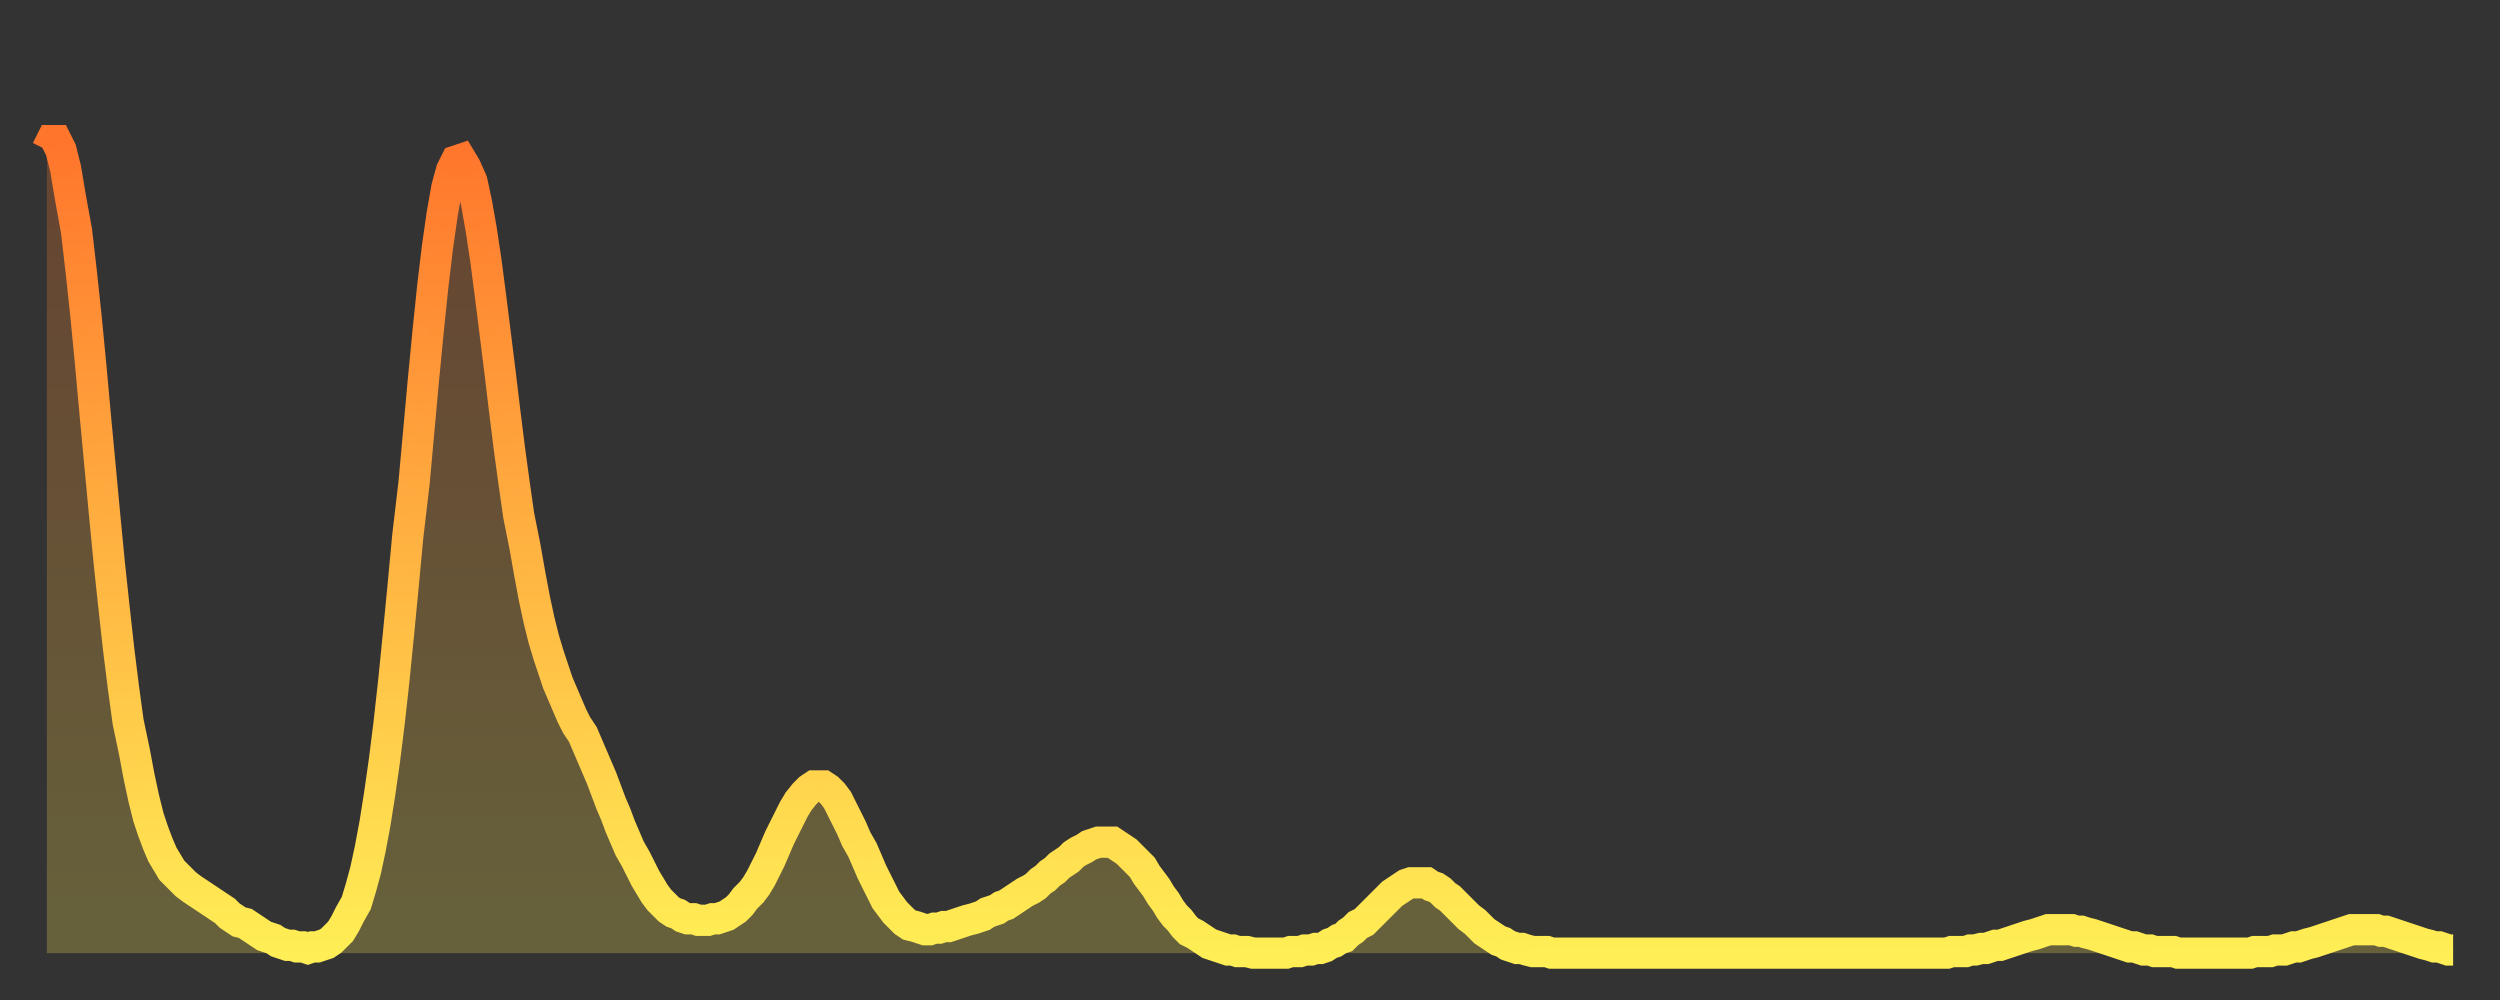 <?xml version="1.0" encoding="utf-8" ?>
<svg baseProfile="full" height="64" version="1.1" width="160" xmlns="http://www.w3.org/2000/svg" xmlns:ev="http://www.w3.org/2001/xml-events" xmlns:xlink="http://www.w3.org/1999/xlink"><rect width="100%" height="100%" fill="#333333" stroke="none"/><defs><linearGradient id="id487888" x1="0" x2="0" y1="0" y2="1"><stop offset="0%" stop-color="#ff752c" /><stop offset="50%" stop-color="#ffb241" /><stop offset="100%" stop-color="#ffee55" /></linearGradient></defs><g transform="translate(3,3)"><g><path d="M 0.0 6.6 0.3 6.0 0.6 6.0 0.9 6.6 1.2 7.8 1.5 9.6 1.9 11.8 2.2 14.4 2.5 17.2 2.8 20.3 3.1 23.6 3.4 26.8 3.7 30.0 4.0 33.1 4.3 35.9 4.6 38.6 4.9 41.0 5.2 43.2 5.6 45.1 5.9 46.7 6.2 48.1 6.5 49.3 6.8 50.2 7.1 51.0 7.4 51.7 7.7 52.2 8.0 52.7 8.3 53.0 8.6 53.3 8.9 53.6 9.3 53.9 9.6 54.1 9.9 54.3 10.2 54.5 10.5 54.7 10.8 54.9 11.1 55.1 11.4 55.3 11.7 55.6 12.0 55.8 12.3 56.0 12.7 56.1 13.0 56.3 13.3 56.5 13.6 56.7 13.9 56.9 14.2 57.0 14.5 57.1 14.8 57.3 15.1 57.4 15.4 57.5 15.7 57.5 16.0 57.6 16.4 57.6 16.7 57.7 17.0 57.6 17.3 57.6 17.6 57.5 17.9 57.4 18.2 57.2 18.5 56.9 18.8 56.6 19.1 56.1 19.4 55.5 19.8 54.8 20.1 53.8 20.4 52.7 20.7 51.3 21.0 49.7 21.3 47.8 21.6 45.7 21.9 43.3 22.2 40.6 22.5 37.6 22.8 34.5 23.1 31.3 23.5 27.9 23.8 24.6 24.1 21.3 24.4 18.2 24.7 15.3 25.0 12.8 25.3 10.7 25.6 9.0 25.9 7.9 26.2 7.3 26.5 7.2 26.8 7.7 27.2 8.6 27.5 10.0 27.8 11.7 28.1 13.7 28.4 16.0 28.7 18.4 29.0 20.8 29.3 23.3 29.6 25.7 29.9 27.9 30.2 30.0 30.6 32.0 30.9 33.7 31.2 35.3 31.5 36.7 31.8 37.9 32.1 38.9 32.4 39.8 32.7 40.7 33.0 41.4 33.3 42.1 33.6 42.8 33.9 43.4 34.3 44.0 34.6 44.7 34.9 45.4 35.2 46.1 35.5 46.8 35.8 47.6 36.1 48.4 36.4 49.1 36.7 49.9 37.0 50.6 37.3 51.3 37.7 52.0 38.0 52.6 38.3 53.2 38.6 53.7 38.9 54.2 39.2 54.6 39.5 54.9 39.8 55.2 40.1 55.4 40.4 55.5 40.7 55.7 41.0 55.8 41.4 55.8 41.7 55.9 42.0 55.9 42.3 55.9 42.6 55.8 42.9 55.8 43.2 55.7 43.5 55.6 43.8 55.4 44.1 55.2 44.4 54.9 44.7 54.5 45.1 54.1 45.4 53.7 45.7 53.2 46.0 52.6 46.3 52.0 46.6 51.3 46.9 50.6 47.2 50.0 47.5 49.4 47.8 48.8 48.1 48.3 48.5 47.8 48.8 47.5 49.1 47.3 49.4 47.3 49.7 47.3 50.0 47.5 50.3 47.8 50.6 48.2 50.9 48.8 51.2 49.4 51.5 50.0 51.8 50.7 52.2 51.4 52.5 52.1 52.8 52.8 53.1 53.4 53.4 54.0 53.7 54.6 54.0 55.0 54.3 55.4 54.6 55.7 54.9 56.0 55.2 56.2 55.6 56.3 55.9 56.4 56.2 56.5 56.5 56.5 56.8 56.4 57.1 56.4 57.4 56.3 57.7 56.3 58.0 56.2 58.3 56.1 58.6 56.0 58.9 55.9 59.3 55.8 59.6 55.7 59.9 55.6 60.2 55.4 60.5 55.3 60.8 55.2 61.1 55.0 61.4 54.9 61.7 54.7 62.0 54.5 62.3 54.3 62.6 54.1 63.0 53.9 63.3 53.7 63.6 53.4 63.9 53.2 64.2 52.9 64.5 52.7 64.8 52.4 65.1 52.2 65.4 52.0 65.7 51.7 66.0 51.5 66.4 51.3 66.7 51.1 67.0 51.0 67.3 50.9 67.6 50.9 67.9 50.9 68.2 50.9 68.5 51.1 68.8 51.3 69.1 51.5 69.4 51.8 69.7 52.1 70.1 52.5 70.4 53.0 70.7 53.4 71.0 53.8 71.3 54.3 71.6 54.7 71.9 55.2 72.2 55.6 72.5 55.9 72.8 56.3 73.1 56.6 73.5 56.8 73.8 57.0 74.1 57.2 74.4 57.4 74.7 57.5 75.0 57.6 75.3 57.7 75.6 57.8 75.9 57.8 76.2 57.9 76.5 57.9 76.8 57.9 77.2 58.0 77.5 58.0 77.8 58.0 78.1 58.0 78.4 58.0 78.7 58.0 79.0 58.0 79.3 58.0 79.6 57.9 79.9 57.9 80.2 57.9 80.5 57.8 80.9 57.8 81.2 57.7 81.5 57.7 81.8 57.6 82.1 57.4 82.4 57.3 82.7 57.1 83.0 57.0 83.3 56.7 83.6 56.5 83.9 56.2 84.3 56.0 84.6 55.7 84.9 55.4 85.2 55.1 85.5 54.8 85.8 54.5 86.1 54.2 86.4 54.0 86.7 53.8 87.0 53.6 87.3 53.5 87.6 53.5 88.0 53.5 88.3 53.5 88.6 53.7 88.9 53.8 89.2 54.0 89.5 54.3 89.8 54.5 90.1 54.8 90.4 55.1 90.7 55.4 91.0 55.7 91.4 56.0 91.7 56.3 92.0 56.6 92.3 56.8 92.6 57.0 92.9 57.2 93.2 57.3 93.5 57.5 93.8 57.6 94.1 57.7 94.4 57.7 94.7 57.8 95.1 57.9 95.4 57.9 95.7 57.9 96.0 57.9 96.3 58.0 96.6 58.0 96.9 58.0 97.2 58.0 97.5 58.0 97.8 58.0 98.1 58.0 98.4 58.0 98.8 58.0 99.1 58.0 99.4 58.0 99.7 58.0 100.0 58.0 100.3 58.0 100.6 58.0 100.9 58.0 101.2 58.0 101.5 58.0 101.8 58.0 102.2 58.0 102.5 58.0 102.8 58.0 103.1 58.0 103.4 58.0 103.7 58.0 104.0 58.0 104.3 58.0 104.6 58.0 104.9 58.0 105.2 58.0 105.5 58.0 105.9 58.0 106.2 58.0 106.5 58.0 106.8 58.0 107.1 58.0 107.4 58.0 107.7 58.0 108.0 58.0 108.3 58.0 108.6 58.0 108.9 58.0 109.3 58.0 109.6 58.0 109.9 58.0 110.2 58.0 110.5 58.0 110.8 58.0 111.1 58.0 111.4 58.0 111.7 58.0 112.0 58.0 112.3 58.0 112.6 58.0 113.0 58.0 113.3 58.0 113.6 58.0 113.9 58.0 114.2 58.0 114.5 58.0 114.8 58.0 115.1 58.0 115.4 58.0 115.7 58.0 116.0 58.0 116.3 58.0 116.7 58.0 117.0 58.0 117.3 58.0 117.6 58.0 117.9 58.0 118.2 58.0 118.5 58.0 118.8 58.0 119.1 58.0 119.4 58.0 119.7 58.0 120.1 58.0 120.4 58.0 120.7 58.0 121.0 58.0 121.3 58.0 121.6 58.0 121.9 57.9 122.2 57.9 122.5 57.9 122.8 57.9 123.1 57.8 123.4 57.8 123.8 57.7 124.1 57.7 124.4 57.6 124.7 57.5 125.0 57.5 125.3 57.4 125.6 57.3 125.9 57.2 126.2 57.1 126.5 57.0 126.8 56.9 127.2 56.8 127.5 56.7 127.8 56.6 128.1 56.5 128.4 56.5 128.7 56.5 129.0 56.5 129.3 56.5 129.6 56.5 129.9 56.6 130.2 56.6 130.5 56.7 130.9 56.8 131.2 56.9 131.5 57.0 131.8 57.1 132.1 57.2 132.4 57.3 132.7 57.4 133.0 57.5 133.3 57.6 133.6 57.6 133.9 57.7 134.2 57.8 134.6 57.8 134.9 57.9 135.2 57.9 135.5 57.9 135.8 57.9 136.1 57.9 136.4 58.0 136.7 58.0 137.0 58.0 137.3 58.0 137.6 58.0 138.0 58.0 138.3 58.0 138.6 58.0 138.9 58.0 139.2 58.0 139.5 58.0 139.8 58.0 140.1 58.0 140.4 58.0 140.7 58.0 141.0 58.0 141.3 57.9 141.7 57.9 142.0 57.9 142.3 57.9 142.6 57.8 142.9 57.8 143.2 57.8 143.5 57.7 143.8 57.6 144.1 57.6 144.4 57.5 144.7 57.4 145.1 57.3 145.4 57.2 145.7 57.1 146.0 57.0 146.3 56.9 146.6 56.8 146.9 56.7 147.2 56.6 147.5 56.5 147.8 56.5 148.1 56.5 148.4 56.5 148.8 56.5 149.1 56.5 149.4 56.6 149.7 56.6 150.0 56.7 150.3 56.8 150.6 56.9 150.9 57.0 151.2 57.1 151.5 57.2 151.8 57.3 152.1 57.4 152.5 57.5 152.8 57.6 153.1 57.6 153.4 57.7 153.7 57.8 154.0 57.8" fill="none" id="graph-curve" opacity="1" stroke="url(#id487888)" stroke-width="2" /><path d="M 0 58 L 0.0 6.6 0.3 6.0 0.6 6.0 0.9 6.6 1.2 7.8 1.5 9.6 1.9 11.8 2.2 14.4 2.5 17.2 2.8 20.3 3.1 23.6 3.4 26.8 3.7 30.0 4.0 33.1 4.3 35.9 4.6 38.6 4.9 41.0 5.2 43.2 5.6 45.1 5.9 46.7 6.2 48.1 6.5 49.3 6.8 50.2 7.1 51.0 7.4 51.7 7.7 52.2 8.0 52.7 8.3 53.0 8.6 53.3 8.9 53.6 9.3 53.9 9.6 54.1 9.9 54.3 10.2 54.5 10.5 54.7 10.8 54.9 11.1 55.1 11.4 55.3 11.7 55.6 12.0 55.8 12.3 56.0 12.7 56.1 13.0 56.3 13.3 56.5 13.6 56.7 13.9 56.9 14.2 57.0 14.5 57.1 14.8 57.3 15.1 57.4 15.4 57.5 15.7 57.5 16.0 57.6 16.4 57.6 16.7 57.7 17.0 57.6 17.3 57.6 17.6 57.5 17.9 57.4 18.2 57.2 18.5 56.9 18.8 56.6 19.1 56.1 19.4 55.5 19.8 54.8 20.1 53.8 20.4 52.7 20.7 51.3 21.0 49.7 21.3 47.8 21.6 45.7 21.9 43.3 22.2 40.6 22.5 37.6 22.8 34.5 23.1 31.3 23.5 27.9 23.8 24.6 24.1 21.3 24.4 18.2 24.7 15.3 25.0 12.8 25.3 10.7 25.6 9.0 25.9 7.9 26.2 7.3 26.5 7.2 26.8 7.7 27.2 8.6 27.5 10.0 27.8 11.7 28.1 13.7 28.4 16.0 28.7 18.4 29.0 20.8 29.3 23.3 29.6 25.7 29.9 27.9 30.2 30.0 30.6 32.0 30.9 33.7 31.2 35.3 31.5 36.7 31.8 37.9 32.1 38.9 32.4 39.8 32.7 40.7 33.0 41.4 33.3 42.1 33.6 42.8 33.9 43.4 34.3 44.0 34.6 44.7 34.9 45.4 35.2 46.1 35.5 46.8 35.8 47.6 36.1 48.4 36.4 49.1 36.7 49.9 37.0 50.6 37.3 51.3 37.7 52.0 38.0 52.6 38.3 53.2 38.6 53.7 38.9 54.2 39.2 54.6 39.5 54.9 39.8 55.2 40.1 55.4 40.4 55.5 40.7 55.7 41.0 55.8 41.4 55.8 41.7 55.9 42.0 55.9 42.3 55.9 42.6 55.8 42.9 55.8 43.2 55.7 43.5 55.6 43.8 55.4 44.1 55.2 44.4 54.9 44.7 54.5 45.1 54.1 45.4 53.7 45.7 53.2 46.0 52.6 46.3 52.0 46.6 51.3 46.9 50.6 47.2 50.0 47.5 49.4 47.8 48.8 48.1 48.3 48.5 47.8 48.8 47.5 49.1 47.3 49.4 47.3 49.7 47.3 50.0 47.5 50.3 47.8 50.6 48.2 50.9 48.8 51.2 49.4 51.5 50.0 51.8 50.7 52.2 51.4 52.5 52.1 52.8 52.8 53.1 53.4 53.4 54.0 53.7 54.6 54.0 55.0 54.3 55.4 54.6 55.7 54.9 56.0 55.2 56.2 55.6 56.3 55.9 56.4 56.2 56.5 56.5 56.5 56.8 56.4 57.1 56.4 57.4 56.3 57.7 56.3 58.0 56.2 58.3 56.1 58.6 56.0 58.9 55.9 59.3 55.8 59.6 55.7 59.9 55.6 60.2 55.4 60.5 55.3 60.8 55.2 61.1 55.0 61.4 54.9 61.7 54.7 62.0 54.5 62.3 54.3 62.6 54.1 63.0 53.9 63.3 53.7 63.6 53.4 63.9 53.2 64.2 52.9 64.5 52.7 64.8 52.4 65.1 52.2 65.4 52.0 65.7 51.7 66.0 51.5 66.4 51.3 66.7 51.1 67.0 51.0 67.3 50.9 67.6 50.9 67.9 50.9 68.2 50.9 68.5 51.1 68.8 51.3 69.1 51.5 69.4 51.8 69.7 52.1 70.1 52.5 70.4 53.0 70.7 53.4 71.0 53.8 71.3 54.3 71.6 54.7 71.9 55.2 72.2 55.6 72.5 55.9 72.8 56.3 73.1 56.6 73.5 56.8 73.8 57.0 74.1 57.2 74.4 57.4 74.7 57.5 75.0 57.6 75.3 57.7 75.6 57.8 75.9 57.8 76.2 57.9 76.5 57.9 76.8 57.9 77.2 58.0 77.5 58.0 77.8 58.0 78.1 58.0 78.4 58.0 78.7 58.0 79.0 58.0 79.3 58.0 79.6 57.9 79.9 57.9 80.2 57.9 80.5 57.8 80.9 57.8 81.2 57.7 81.5 57.7 81.8 57.6 82.1 57.4 82.4 57.3 82.7 57.1 83.0 57.0 83.3 56.7 83.6 56.5 83.9 56.2 84.3 56.0 84.6 55.7 84.9 55.4 85.2 55.1 85.5 54.8 85.8 54.5 86.1 54.2 86.4 54.0 86.7 53.8 87.0 53.6 87.3 53.5 87.6 53.5 88.0 53.5 88.3 53.5 88.6 53.7 88.9 53.8 89.2 54.0 89.5 54.3 89.8 54.5 90.1 54.8 90.4 55.1 90.7 55.4 91.0 55.7 91.4 56.0 91.7 56.3 92.0 56.6 92.3 56.8 92.6 57.0 92.9 57.2 93.2 57.3 93.5 57.5 93.8 57.6 94.1 57.7 94.4 57.7 94.7 57.8 95.1 57.9 95.4 57.9 95.7 57.9 96.0 57.9 96.3 58.0 96.6 58.0 96.9 58.0 97.2 58.0 97.5 58.0 97.8 58.0 98.1 58.0 98.4 58.0 98.8 58.0 99.1 58.0 99.4 58.0 99.7 58.0 100.0 58.0 100.3 58.0 100.6 58.0 100.9 58.0 101.2 58.0 101.5 58.0 101.8 58.0 102.2 58.0 102.5 58.0 102.8 58.0 103.1 58.0 103.4 58.0 103.7 58.0 104.0 58.0 104.3 58.0 104.6 58.0 104.9 58.0 105.2 58.0 105.5 58.0 105.9 58.0 106.2 58.0 106.5 58.0 106.8 58.0 107.1 58.0 107.4 58.0 107.7 58.0 108.0 58.0 108.3 58.0 108.6 58.0 108.9 58.0 109.3 58.0 109.6 58.0 109.9 58.0 110.2 58.0 110.5 58.0 110.8 58.0 111.1 58.0 111.4 58.0 111.7 58.0 112.0 58.0 112.3 58.0 112.6 58.0 113.0 58.0 113.3 58.0 113.6 58.0 113.9 58.0 114.2 58.0 114.5 58.0 114.8 58.0 115.1 58.0 115.4 58.0 115.7 58.0 116.0 58.0 116.3 58.0 116.7 58.0 117.0 58.0 117.3 58.0 117.6 58.0 117.9 58.0 118.2 58.0 118.5 58.0 118.8 58.0 119.1 58.0 119.4 58.0 119.7 58.0 120.1 58.0 120.4 58.0 120.7 58.0 121.0 58.0 121.3 58.0 121.6 58.0 121.9 57.9 122.2 57.9 122.5 57.9 122.8 57.9 123.1 57.8 123.4 57.8 123.8 57.7 124.1 57.7 124.4 57.6 124.7 57.5 125.0 57.5 125.3 57.4 125.6 57.3 125.9 57.2 126.2 57.1 126.5 57.0 126.8 56.9 127.2 56.8 127.5 56.7 127.8 56.6 128.1 56.5 128.4 56.5 128.7 56.5 129.0 56.5 129.3 56.5 129.6 56.5 129.9 56.6 130.2 56.6 130.5 56.7 130.9 56.8 131.2 56.9 131.5 57.0 131.8 57.1 132.1 57.2 132.4 57.3 132.7 57.4 133.0 57.5 133.3 57.6 133.6 57.6 133.9 57.7 134.2 57.8 134.6 57.8 134.9 57.9 135.2 57.9 135.5 57.9 135.8 57.9 136.1 57.9 136.4 58.0 136.7 58.0 137.0 58.0 137.3 58.0 137.6 58.0 138.0 58.0 138.3 58.0 138.6 58.0 138.9 58.0 139.2 58.0 139.5 58.0 139.8 58.0 140.1 58.0 140.4 58.0 140.7 58.0 141.0 58.0 141.3 57.9 141.7 57.9 142.0 57.9 142.3 57.9 142.6 57.8 142.9 57.8 143.2 57.8 143.5 57.7 143.8 57.6 144.1 57.6 144.4 57.5 144.7 57.4 145.1 57.3 145.4 57.2 145.7 57.1 146.0 57.0 146.3 56.9 146.6 56.8 146.9 56.7 147.2 56.6 147.5 56.5 147.8 56.5 148.1 56.5 148.4 56.5 148.8 56.5 149.1 56.5 149.4 56.6 149.7 56.6 150.0 56.7 150.3 56.8 150.6 56.9 150.9 57.0 151.2 57.1 151.5 57.2 151.8 57.3 152.1 57.4 152.5 57.5 152.8 57.6 153.1 57.6 153.4 57.7 153.7 57.8 154.0 57.8 154 58" fill="url(#id487888)" fill-opacity=".25" id="graph-shadow" /></g></g></svg>